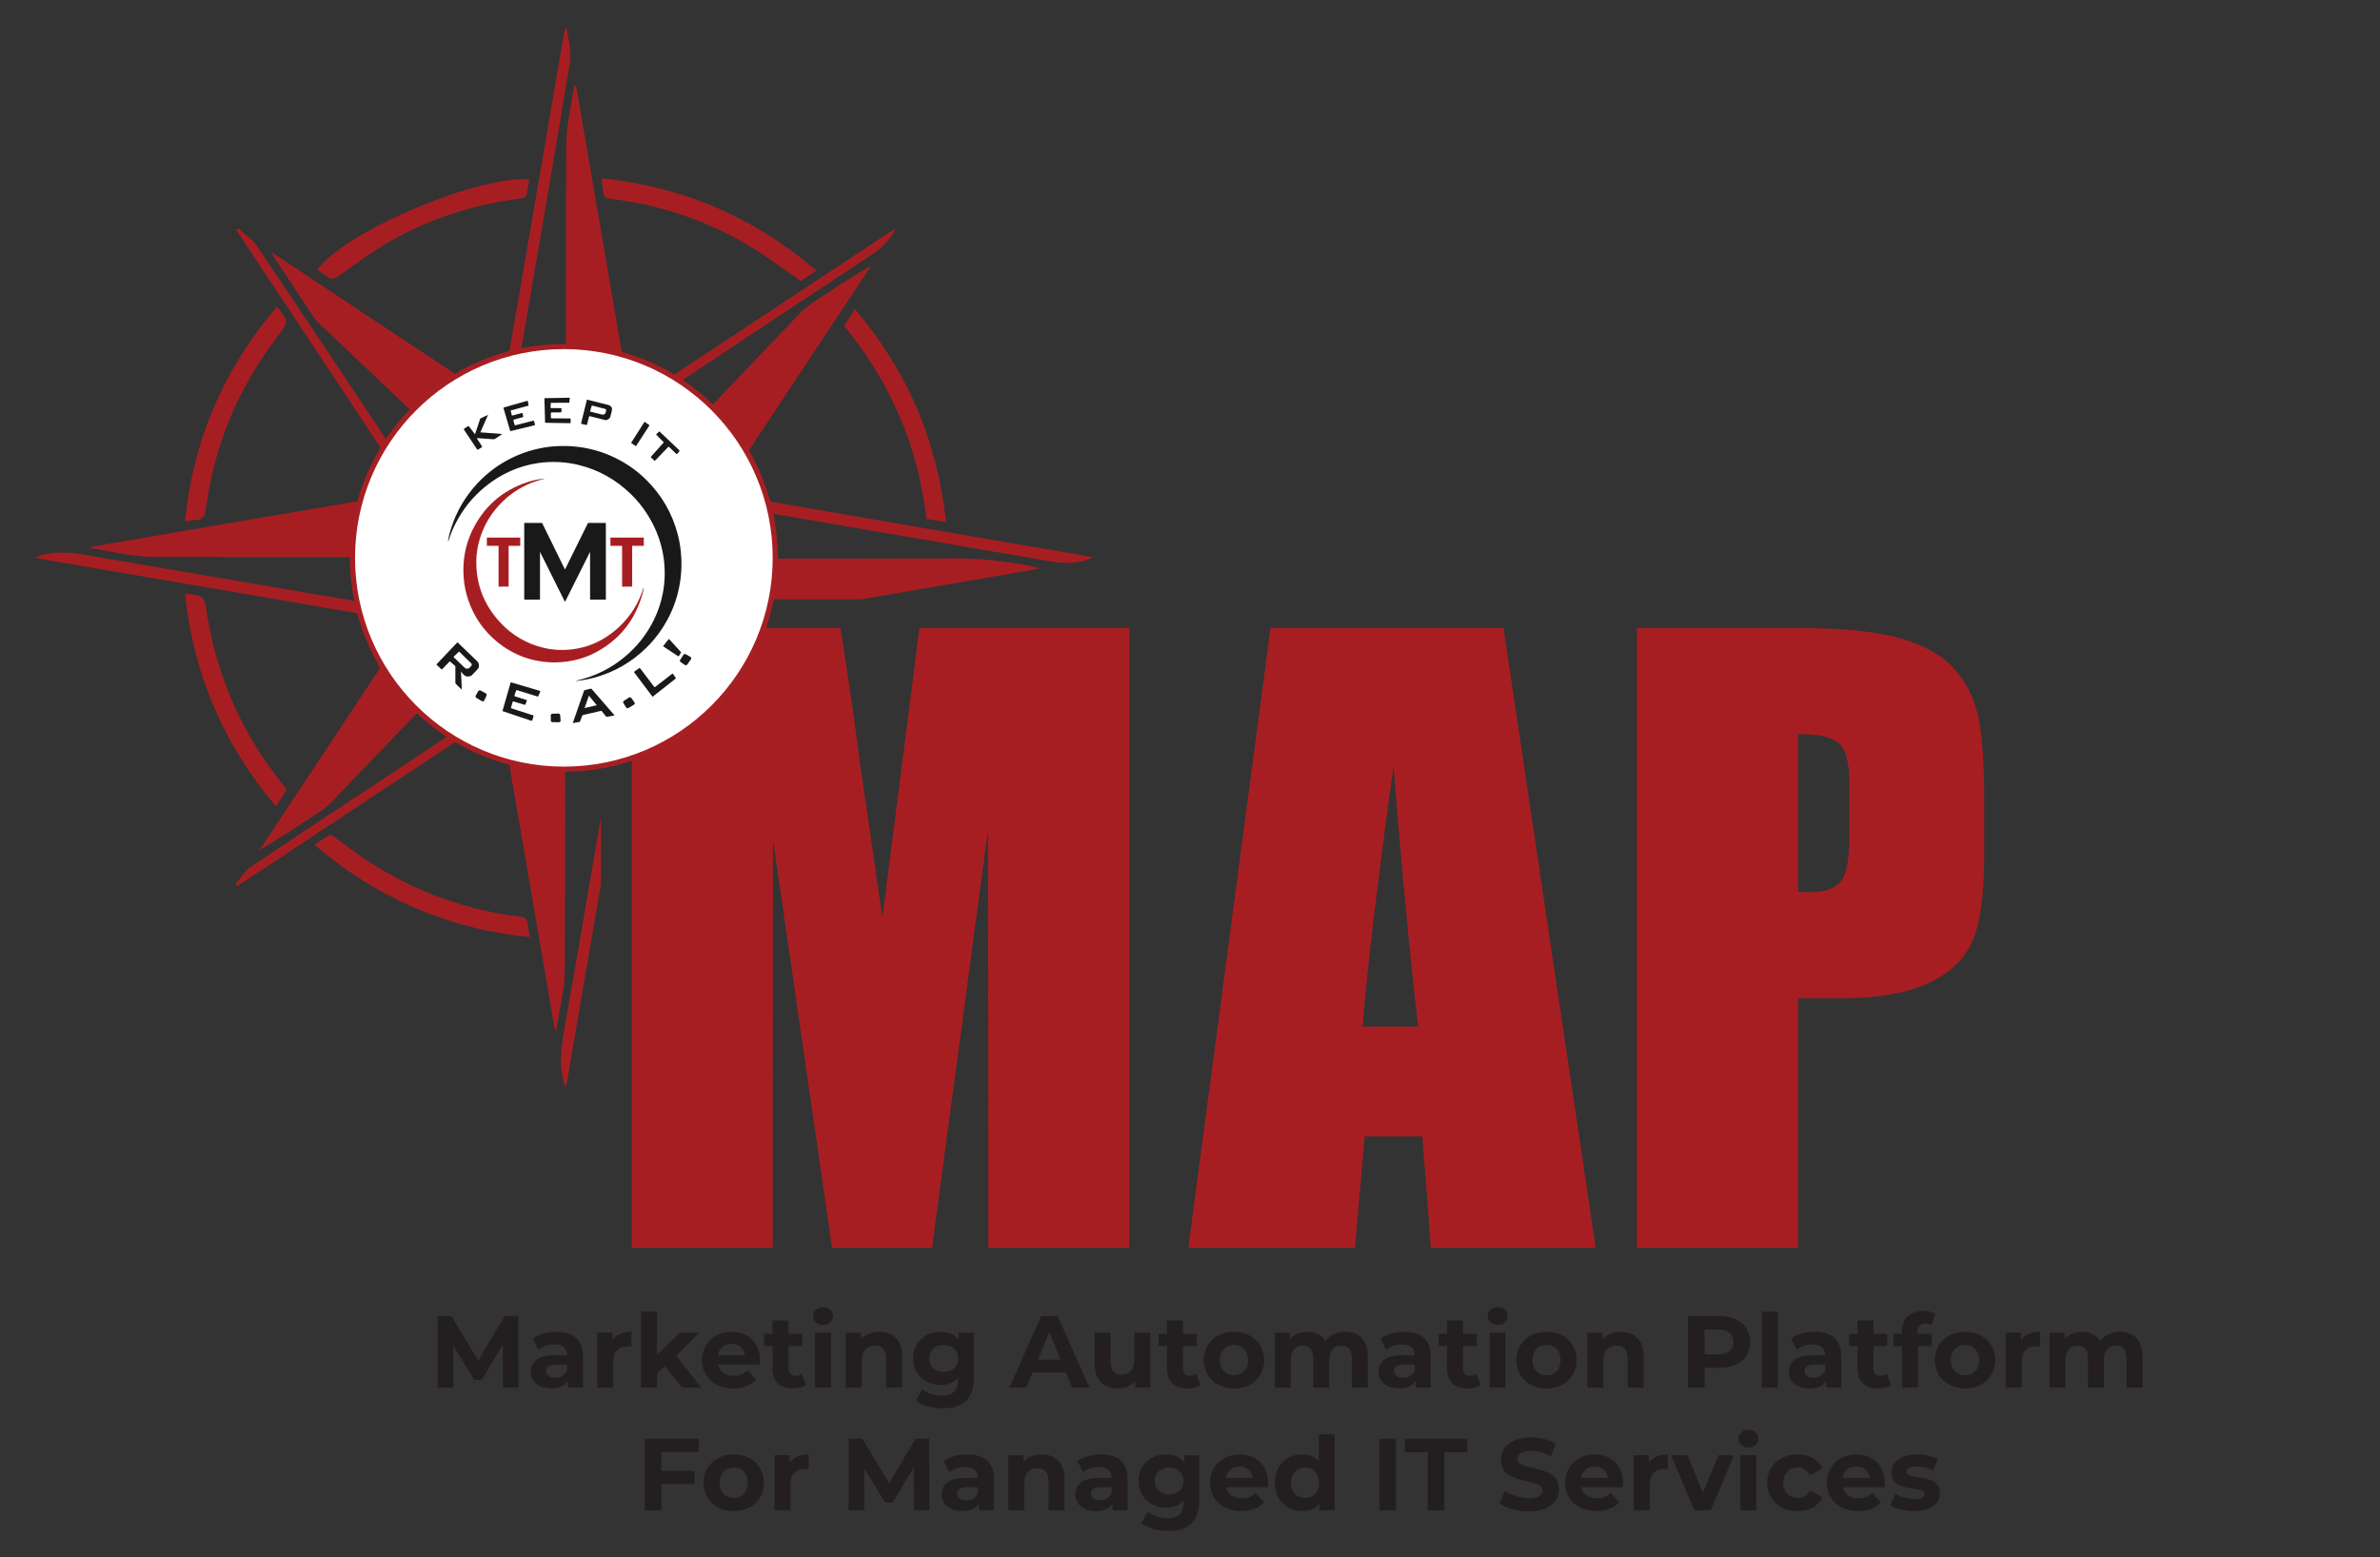 <svg xmlns="http://www.w3.org/2000/svg" id="Layer_1" data-name="Layer 1" viewBox="0 0 1815 1188"><rect x="0" y="0" width="1815" height="1188" fill="#333333" stroke="none"/><defs><style>      .cls-1 {        fill: #231f20;      }      .cls-2 {        fill: #ee2328;      }      .cls-3 {        fill: #191919;      }      .cls-4 {        fill: #a71e22;      }      .cls-5 {        fill: #be1e2d;      }      .cls-6 {        fill: #fff;        stroke: #a71f23;        stroke-miterlimit: 10;        stroke-width: 3.93px;      }    </style></defs><g><path class="cls-4" d="M490.2,309.96c1.7-1.08,3.4-2.13,5.06-3.24,56.42-37.48,112.78-75.05,169.33-112.33,7.65-5.04,14.1-10.71,18.41-20.02-2.26,1.37-3.83,2.24-5.32,3.23-61.68,40.79-123.36,81.59-185.02,122.4-5.51,3.65-5.49,3.68-2.46,9.96Z"></path><path class="cls-4" d="M431.59,343.64v6.27c16.97-11.36,33.01-22.06,48.95-32.91.88-.6,1.37-2.6,1.19-3.82-1.21-7.98-2.65-15.92-4.01-23.87-10.65-62.13-21.29-124.27-31.94-186.4-2.14-12.49-4.3-24.97-6.45-37.46-.48-.03-.96-.06-1.45-.08-2.1,14.68-5.89,29.34-6.01,44.03-.6,78.08-.28,156.16-.28,234.24Z"></path><path class="cls-4" d="M258.18,210.63c12.23-8.87,24.43-17.92,37.46-25.49,31.61-18.37,65.85-29.33,102.16-33.81,1.32-.16,3.29-1.31,3.58-2.38,1.07-3.97,1.57-8.1,2.29-12.21-40.46-2.86-142.09,40.73-161.69,69.19,2.53,1.65,5.19,3.12,7.55,4.98,3.1,2.45,5.28,2.17,8.66-.28Z"></path><path class="cls-5" d="M428.88,426.49c.28,1.38,2.5,2.37,3.88,3.53,1.08-1.29,3.03-2.6,3-3.87-.04-1.47-1.81-2.9-3.74-5.63-1.65,2.93-3.41,4.65-3.14,5.96Z"></path><path class="cls-4" d="M390.93,303.67c.42-2.14.88-4.25,1.25-6.38,14.28-83.3,28.74-166.56,42.51-249.94,1.38-8.35-1.52-17.4-2.43-26.12-1.4.49-1.54.8-1.59,1.12-7.65,44.54-15.3,89.09-22.95,133.64-7.87,45.87-15.75,91.74-23.61,137.61-1.17,6.81-.73,7.39,6.83,10.07Z"></path><path class="cls-4" d="M460.17,147.03c.35,2.9,1.65,4.13,4.77,4.5,40.84,4.86,78.72,18.23,113.4,40.33,10.88,6.94,21.18,14.78,32.1,22.47,3.66-2.35,7.7-4.93,12.24-7.85-47.56-40.73-101.74-64.07-163.78-70.44,0,1.68-.08,2.36.01,3.01.4,2.66.93,5.3,1.25,7.96Z"></path><path class="cls-4" d="M664.44,202.66c-11.98,6.75-23.36,14.08-34.57,21.65-6.66,4.5-13.95,8.52-19.42,14.23-51.19,53.43-102.04,107.18-152.99,160.85-6.21,6.54-12.38,13.12-18.84,19.97,25.53,0,50.24-.2,74.94.15,5.62.08,8.61-1.89,11.59-6.41,40.52-61.48,81.24-122.83,121.9-184.21,5.79-8.74,11.59-17.49,17.38-26.23Z"></path><path class="cls-4" d="M792.22,433.88c-2.3-1.37-4.56-1.77-6.82-2.19-19.85-3.72-39.74-5.92-60.06-5.78-70.64.47-141.28.18-211.93.18h-5.49c.66,1.32.94,2.07,1.37,2.72,6.31,9.47,12.63,18.94,18.98,28.39h128.21c34.84-5.98,69.69-11.95,104.53-17.93,10.4-1.79,20.8-3.59,31.2-5.38Z"></path><path class="cls-4" d="M552.63,385.43c.84.19,1.59.39,2.36.52,21.2,3.66,42.39,7.34,63.59,10.97,56.31,9.66,112.64,19.25,168.94,28.99,15.37,2.66,30.66,6.66,45.84-.73-1.41-.32-3-.75-4.61-1.02-22.36-3.83-44.72-7.62-67.08-11.47-65.58-11.29-131.15-22.62-196.73-33.9-8-1.38-8.01-1.3-12.32,6.64Z"></path><path class="cls-5" d="M438.08,511.47c.02,1.78,1.89,4.13,3.55,5.23,5.62,3.73,11.25,7.46,16.87,11.19v-70.7h6.84c-8.94-8.53-17.99-17.18-27.42-26.18,0,27.66-.07,54.06.16,80.45Z"></path><path class="cls-4" d="M643.74,248.71c17.45,21.01,31.55,43.79,42.2,68.68,10.71,25.03,17.45,51.12,20.56,78.43,4.83.83,9.41,1.62,14.93,2.57-6.48-61.89-29.47-115.5-69.48-162.63-2.97,4.69-5.55,8.75-8.21,12.95Z"></path><path class="cls-4" d="M218.66,602.41c-.59-.84-1.02-1.55-1.55-2.19-31.82-39.07-51.79-83.41-59.51-133.26-1.87-12.09-2.05-12.06-14.09-14.05-.49-.08-.99-.06-2.42-.14,6.34,61.53,29.39,115.2,69.42,162.36,3.06-4.78,5.58-8.71,8.15-12.72Z"></path><path class="cls-4" d="M372.48,540.82c-.9.56-1.61.97-2.29,1.42-18.46,12.33-36.88,24.71-55.37,36.98-41.2,27.33-82.52,54.46-123.54,82.06-4.75,3.2-7.88,8.81-11.76,13.3.45.4.9.8,1.35,1.2,4.08-2.61,8.2-5.15,12.24-7.83,58.89-39,117.73-78.06,176.71-116.91,4.3-2.83,5.44-5.43,2.65-10.22Z"></path><path class="cls-4" d="M310.46,465.6c-1.24-.35-2.18-.72-3.16-.88-19.89-3.41-39.77-6.8-59.66-10.19-56.68-9.67-113.37-19.28-170.04-29.06-17-2.93-33.91-7.08-51.38-.16,3.08.62,5.93,1.26,8.8,1.76,87.66,15.01,175.34,29.92,262.96,45.19,6.45,1.12,9.69-.92,12.48-6.64Z"></path><path class="cls-4" d="M396.76,699.33c-41.69-5.17-80.27-19.1-115.46-42.06-9.95-6.49-19.37-13.79-29.19-20.83-3.78,2.45-7.69,4.99-12.32,8,47.84,40.79,101.99,64.21,164.19,70.43-.61-3.78-1.31-6.73-1.5-9.72-.24-3.76-1.7-5.32-5.72-5.82Z"></path><path class="cls-4" d="M430.89,506.5c0-1.55-.2-3.09-.35-5.26-13.41,8.95-26.09,17.46-38.82,25.91-11.72,7.79-11.63,7.75-9.22,21.71,11.73,68.08,23.39,136.17,35.07,204.26,1.86,10.84,3.71,21.67,5.57,32.51.35-.05.7-.09,1.05-.14.32-1.81.69-3.61.97-5.42,1.93-12.62,5.42-25.23,5.51-37.87.51-78.57.25-157.14.23-235.71Z"></path><path class="cls-4" d="M458.29,623.28c-1.82,10.6-3.64,21.2-5.46,31.79-7.29,42.41-14.43,84.84-21.98,127.2-2.85,15.97-5.57,31.76.6,47.62.39-1.88.85-3.8,1.18-5.74,3.87-22.7,7.69-45.41,11.6-68.1,4.68-27.19,9.38-54.38,14.07-81.57v-51.2Z"></path><path class="cls-4" d="M305.01,363.88c2.95,4.47,5.58,6.08,10.44,2.95-.47-.76-.88-1.47-1.33-2.16-39.41-59.17-78.73-118.4-118.41-177.39-3.52-5.23-9.42-8.87-14.21-13.25-.41.42-.83.84-1.24,1.25.83,1.36,1.61,2.76,2.5,4.09,40.78,61.48,81.63,122.92,122.26,184.5Z"></path><path class="cls-4" d="M347.58,431.32c-4.4-.04-6.89,1.33-9.31,5-40.35,61.18-80.86,122.26-121.32,183.36-6.35,9.59-12.69,19.2-19.03,28.79,15.87-9.45,31.16-19.43,46.35-29.53,2.77-1.84,5.45-3.96,7.75-6.36,47.94-49.79,95.83-99.63,143.72-149.47,9.87-10.27,19.7-20.58,30.33-31.69-27.04,0-52.77.12-78.49-.11Z"></path><path class="cls-4" d="M238.67,241.18c1.2,1.8,2.59,3.53,4.16,5.02,59.86,56.87,119.75,113.7,179.65,170.53.86.81,1.89,1.44,2.34,1.77,0-25.61-.08-51.16.08-76.71.02-3.78-1.08-5.98-4.32-8.11-45.09-29.64-90.08-59.42-135.07-89.22-25.78-17.08-51.52-34.23-77.27-51.35-.24.2-.48.4-.72.6.75,1.24,1.47,2.5,2.26,3.71,9.61,14.6,19.22,29.2,28.89,43.76Z"></path><path class="cls-4" d="M349.75,424.91c1.42,0,2.85-.14,4.84-.25-1.17-1.96-1.95-3.4-2.86-4.76-9.34-13.99-18.8-27.89-27.96-41.99-2-3.08-4.08-3.73-7.44-3.13-16.38,2.93-32.79,5.7-49.19,8.51-52.2,8.93-104.4,17.84-156.6,26.78-13.56,2.32-27.1,4.7-40.66,7.05-.01.38-.03.76-.04,1.15,15.05,2.23,30.09,6.26,45.16,6.39,78.24.64,156.5.29,234.75.27Z"></path><path class="cls-4" d="M156.99,388.36c6.31-48.95,24.91-92.88,54.9-132.02,8.17-10.67,8.23-10.63.27-21.51-.09-.12-.26-.19-1.03-.74-40.38,47.28-63.81,101.46-70.07,163.73,3.12-.46,5.56-1.09,8.01-1.13,5.63-.08,7.24-2.98,7.93-8.32Z"></path></g><g><path class="cls-4" d="M861.15,479.13v472.78h-107.46l-.15-319.18-42.78,319.18h-76.22l-45.12-311.88-.15,311.88h-107.47v-472.78h159.08c4.72,28.43,9.58,61.93,14.59,100.51l17.46,120.26,28.25-220.77h159.95Z"></path><path class="cls-4" d="M1146.6,479.13l70.3,472.78h-125.64l-6.6-84.98h-43.97l-7.39,84.98h-127.1l62.71-472.78h177.7ZM1081.44,783.13c-6.22-53.55-12.47-119.74-18.73-198.57-12.52,90.53-20.39,156.73-23.59,198.57h42.32Z"></path><path class="cls-4" d="M1248.34,479.13h123.82c33.48,0,59.23,2.63,77.24,7.89,18,5.26,31.54,12.85,40.59,22.78,9.05,9.93,15.19,21.95,18.4,36.07,3.21,14.12,4.82,35.97,4.82,65.56v41.18c0,30.18-3.12,52.17-9.34,65.99-6.23,13.83-17.67,24.44-34.32,31.83-16.64,7.4-38.4,11.1-65.27,11.1h-33v190.4h-122.94v-472.78ZM1371.28,560.02v120.31c3.51.2,6.52.29,9.05.29,11.29,0,19.13-2.78,23.51-8.32,4.38-5.55,6.57-17.08,6.57-34.6v-38.84c0-16.16-2.53-26.67-7.59-31.54-5.07-4.86-15.58-7.3-31.54-7.3Z"></path></g><circle class="cls-6" cx="430.01" cy="425.56" r="161.21"></circle><g><path class="cls-1" d="M383.51,1058.53l-.08-32.76-16.07,26.98h-5.69l-15.99-26.28v32.05h-11.86v-54.59h10.45l20.43,33.93,20.12-33.93h10.37l.16,54.59h-11.85Z"></path><path class="cls-1" d="M444.55,1034.59v23.94h-11.39v-5.23c-2.26,3.82-6.63,5.85-12.79,5.85-9.83,0-15.68-5.46-15.68-12.71s5.23-12.56,18.02-12.56h9.67c0-5.23-3.12-8.27-9.67-8.27-4.45,0-9.05,1.48-12.09,3.9l-4.37-8.5c4.6-3.28,11.39-5.07,18.1-5.07,12.79,0,20.2,5.93,20.2,18.64ZM432.38,1045.27v-4.29h-8.35c-5.69,0-7.49,2.11-7.49,4.91,0,3.04,2.57,5.07,6.86,5.07,4.06,0,7.57-1.87,8.97-5.69Z"></path><path class="cls-1" d="M481.57,1015.94v11.23c-1.01-.08-1.79-.16-2.73-.16-6.71,0-11.15,3.66-11.15,11.7v19.81h-12.17v-41.96h11.62v5.54c2.96-4.06,7.96-6.16,14.43-6.16Z"></path><path class="cls-1" d="M506.84,1042.07l-5.85,5.77v10.69h-12.17v-57.87h12.17v32.76l17.78-16.85h14.51l-17.47,17.78,19.03,24.18h-14.74l-13.26-16.45Z"></path><path class="cls-1" d="M579.34,1040.98h-31.74c1.17,5.23,5.62,8.42,12.01,8.42,4.45,0,7.64-1.33,10.53-4.06l6.47,7.02c-3.9,4.45-9.75,6.79-17.31,6.79-14.51,0-23.94-9.13-23.94-21.61s9.59-21.6,22.38-21.6,21.84,8.27,21.84,21.76c0,.94-.16,2.26-.23,3.28ZM547.45,1033.88h20.67c-.86-5.3-4.84-8.74-10.3-8.74s-9.51,3.36-10.37,8.74Z"></path><path class="cls-1" d="M614.73,1056.5c-2.5,1.79-6.16,2.65-9.9,2.65-9.9,0-15.68-5.07-15.68-15.05v-17.24h-6.47v-9.36h6.47v-10.21h12.17v10.21h10.45v9.36h-10.45v17.08c0,3.59,1.95,5.54,5.23,5.54,1.79,0,3.59-.55,4.91-1.56l3.28,8.58Z"></path><path class="cls-1" d="M620.1,1003.93c0-3.82,3.04-6.78,7.57-6.78s7.57,2.8,7.57,6.55c0,4.05-3.04,7.02-7.57,7.02s-7.57-2.96-7.57-6.78ZM621.59,1016.57h12.17v41.96h-12.17v-41.96Z"></path><path class="cls-1" d="M687.95,1034.51v24.02h-12.17v-22.15c0-6.78-3.12-9.9-8.5-9.9-5.85,0-10.06,3.59-10.06,11.31v20.75h-12.17v-41.96h11.62v4.91c3.28-3.59,8.19-5.54,13.89-5.54,9.9,0,17.39,5.77,17.39,18.56Z"></path><path class="cls-1" d="M742.68,1016.57v34.94c0,15.6-8.42,22.77-23.55,22.77-7.96,0-15.68-1.95-20.59-5.77l4.84-8.73c3.59,2.88,9.44,4.76,14.82,4.76,8.58,0,12.32-3.9,12.32-11.47v-1.79c-3.19,3.51-7.8,5.23-13.26,5.23-11.62,0-20.98-8.03-20.98-20.28s9.36-20.28,20.98-20.28c5.85,0,10.68,1.95,13.88,6.01v-5.38h11.54ZM730.67,1036.22c0-6.16-4.6-10.3-10.99-10.3s-11.08,4.13-11.08,10.3,4.68,10.3,11.08,10.3,10.99-4.14,10.99-10.3Z"></path><path class="cls-1" d="M812.84,1046.83h-25.35l-4.84,11.7h-12.95l24.34-54.59h12.48l24.41,54.59h-13.26l-4.84-11.7ZM808.87,1037.24l-8.66-20.9-8.66,20.9h17.31Z"></path><path class="cls-1" d="M877.24,1016.57v41.96h-11.55v-4.99c-3.19,3.67-7.87,5.62-13.02,5.62-10.53,0-17.94-5.93-17.94-18.88v-23.71h12.17v21.92c0,7.02,3.12,10.14,8.5,10.14s9.67-3.59,9.67-11.31v-20.74h12.17Z"></path><path class="cls-1" d="M915.59,1056.5c-2.5,1.79-6.16,2.65-9.9,2.65-9.9,0-15.68-5.07-15.68-15.05v-17.24h-6.47v-9.36h6.47v-10.21h12.17v10.21h10.45v9.36h-10.45v17.08c0,3.59,1.95,5.54,5.23,5.54,1.79,0,3.59-.55,4.91-1.56l3.28,8.58Z"></path><path class="cls-1" d="M918,1037.55c0-12.64,9.75-21.6,23.09-21.6s23.01,8.97,23.01,21.6-9.67,21.61-23.01,21.61-23.09-8.97-23.09-21.61ZM951.77,1037.55c0-7.25-4.6-11.62-10.68-11.62s-10.76,4.37-10.76,11.62,4.68,11.62,10.76,11.62,10.68-4.37,10.68-11.62Z"></path><path class="cls-1" d="M1043.08,1034.51v24.02h-12.17v-22.15c0-6.78-3.04-9.9-7.96-9.9-5.46,0-9.28,3.51-9.28,10.99v21.06h-12.17v-22.15c0-6.78-2.89-9.9-7.96-9.9-5.38,0-9.2,3.51-9.2,10.99v21.06h-12.17v-41.96h11.62v4.84c3.12-3.59,7.8-5.46,13.18-5.46,5.85,0,10.84,2.26,13.8,6.86,3.36-4.29,8.82-6.86,15.13-6.86,9.98,0,17.16,5.77,17.16,18.56Z"></path><path class="cls-1" d="M1091.09,1034.59v23.94h-11.39v-5.23c-2.26,3.82-6.63,5.85-12.79,5.85-9.83,0-15.68-5.46-15.68-12.71s5.23-12.56,18.02-12.56h9.67c0-5.23-3.12-8.27-9.67-8.27-4.45,0-9.05,1.48-12.09,3.9l-4.37-8.5c4.6-3.28,11.39-5.07,18.1-5.07,12.79,0,20.2,5.93,20.2,18.64ZM1078.92,1045.27v-4.29h-8.35c-5.69,0-7.49,2.11-7.49,4.91,0,3.04,2.57,5.07,6.86,5.07,4.06,0,7.57-1.87,8.97-5.69Z"></path><path class="cls-1" d="M1129.13,1056.5c-2.5,1.79-6.16,2.65-9.9,2.65-9.9,0-15.68-5.07-15.68-15.05v-17.24h-6.47v-9.36h6.47v-10.21h12.17v10.21h10.45v9.36h-10.45v17.08c0,3.59,1.95,5.54,5.23,5.54,1.79,0,3.59-.55,4.91-1.56l3.28,8.58Z"></path><path class="cls-1" d="M1134.5,1003.93c0-3.82,3.04-6.78,7.57-6.78s7.57,2.8,7.57,6.55c0,4.05-3.04,7.02-7.57,7.02s-7.57-2.96-7.57-6.78ZM1135.98,1016.57h12.17v41.96h-12.17v-41.96Z"></path><path class="cls-1" d="M1156.33,1037.55c0-12.64,9.75-21.6,23.09-21.6s23.01,8.97,23.01,21.6-9.67,21.61-23.01,21.61-23.09-8.97-23.09-21.61ZM1190.1,1037.55c0-7.25-4.6-11.62-10.68-11.62s-10.76,4.37-10.76,11.62,4.68,11.62,10.76,11.62,10.68-4.37,10.68-11.62Z"></path><path class="cls-1" d="M1253.41,1034.51v24.02h-12.17v-22.15c0-6.78-3.12-9.9-8.5-9.9-5.85,0-10.06,3.59-10.06,11.31v20.75h-12.17v-41.96h11.62v4.91c3.28-3.59,8.19-5.54,13.89-5.54,9.9,0,17.39,5.77,17.39,18.56Z"></path><path class="cls-1" d="M1334.65,1023.74c0,12.17-9.12,19.73-23.71,19.73h-11v15.05h-12.64v-54.59h23.63c14.58,0,23.71,7.57,23.71,19.81ZM1321.86,1023.74c0-6.01-3.9-9.51-11.62-9.51h-10.3v18.95h10.3c7.72,0,11.62-3.51,11.62-9.44Z"></path><path class="cls-1" d="M1343.51,1000.66h12.17v57.87h-12.17v-57.87Z"></path><path class="cls-1" d="M1404.11,1034.59v23.94h-11.39v-5.23c-2.26,3.82-6.63,5.85-12.79,5.85-9.83,0-15.68-5.46-15.68-12.71s5.23-12.56,18.02-12.56h9.67c0-5.23-3.12-8.27-9.67-8.27-4.45,0-9.05,1.48-12.09,3.9l-4.37-8.5c4.6-3.28,11.39-5.07,18.1-5.07,12.79,0,20.2,5.93,20.2,18.64ZM1391.94,1045.27v-4.29h-8.35c-5.69,0-7.49,2.11-7.49,4.91,0,3.04,2.57,5.07,6.86,5.07,4.06,0,7.57-1.87,8.97-5.69Z"></path><path class="cls-1" d="M1442.15,1056.5c-2.5,1.79-6.16,2.65-9.9,2.65-9.9,0-15.68-5.07-15.68-15.05v-17.24h-6.47v-9.36h6.47v-10.21h12.17v10.21h10.45v9.36h-10.45v17.08c0,3.59,1.95,5.54,5.23,5.54,1.79,0,3.59-.55,4.91-1.56l3.28,8.58Z"></path><path class="cls-1" d="M1462.33,1017.5h10.76v9.36h-10.45v31.66h-12.17v-31.66h-6.47v-9.36h6.47v-1.87c0-9.44,5.77-15.6,16.22-15.6,3.43,0,7.02.7,9.28,2.27l-3.2,8.81c-1.32-.94-3.04-1.48-4.91-1.48-3.59,0-5.54,1.95-5.54,6.08v1.79Z"></path><path class="cls-1" d="M1475.5,1037.55c0-12.64,9.75-21.6,23.09-21.6s23.01,8.97,23.01,21.6-9.67,21.61-23.01,21.61-23.09-8.97-23.09-21.61ZM1509.27,1037.55c0-7.25-4.6-11.62-10.68-11.62s-10.76,4.37-10.76,11.62,4.68,11.62,10.76,11.62,10.68-4.37,10.68-11.62Z"></path><path class="cls-1" d="M1555.74,1015.94v11.23c-1.01-.08-1.79-.16-2.73-.16-6.71,0-11.15,3.66-11.15,11.7v19.81h-12.17v-41.96h11.62v5.54c2.96-4.06,7.96-6.16,14.43-6.16Z"></path><path class="cls-1" d="M1633.88,1034.51v24.02h-12.17v-22.15c0-6.78-3.04-9.9-7.96-9.9-5.46,0-9.28,3.51-9.28,10.99v21.06h-12.17v-22.15c0-6.78-2.89-9.9-7.96-9.9-5.38,0-9.2,3.51-9.2,10.99v21.06h-12.17v-41.96h11.62v4.84c3.12-3.59,7.8-5.46,13.18-5.46,5.85,0,10.84,2.26,13.8,6.86,3.36-4.29,8.82-6.86,15.13-6.86,9.98,0,17.16,5.77,17.16,18.56Z"></path><path class="cls-1" d="M504.38,1107.63v14.43h25.27v10.14h-25.27v19.89h-12.64v-54.59h41.26v10.14h-28.63Z"></path><path class="cls-1" d="M536.49,1131.1c0-12.64,9.75-21.6,23.09-21.6s23.01,8.97,23.01,21.6-9.67,21.61-23.01,21.61-23.09-8.97-23.09-21.61ZM570.26,1131.1c0-7.25-4.6-11.62-10.68-11.62s-10.76,4.37-10.76,11.62,4.68,11.62,10.76,11.62,10.68-4.37,10.68-11.62Z"></path><path class="cls-1" d="M616.73,1109.5v11.23c-1.01-.08-1.79-.16-2.73-.16-6.71,0-11.15,3.66-11.15,11.7v19.81h-12.17v-41.96h11.62v5.54c2.96-4.06,7.96-6.16,14.43-6.16Z"></path><path class="cls-1" d="M696.88,1152.08l-.08-32.76-16.07,26.98h-5.69l-15.99-26.28v32.05h-11.86v-54.59h10.45l20.43,33.93,20.12-33.93h10.37l.16,54.59h-11.85Z"></path><path class="cls-1" d="M757.92,1128.14v23.94h-11.39v-5.23c-2.26,3.82-6.63,5.85-12.79,5.85-9.83,0-15.68-5.46-15.68-12.71s5.23-12.56,18.02-12.56h9.67c0-5.23-3.12-8.27-9.67-8.27-4.45,0-9.05,1.48-12.09,3.9l-4.37-8.5c4.6-3.28,11.39-5.07,18.1-5.07,12.79,0,20.2,5.93,20.2,18.64ZM745.76,1138.82v-4.29h-8.35c-5.69,0-7.49,2.11-7.49,4.91,0,3.04,2.57,5.07,6.86,5.07,4.06,0,7.57-1.87,8.97-5.69Z"></path><path class="cls-1" d="M811.8,1128.06v24.02h-12.17v-22.15c0-6.78-3.12-9.9-8.5-9.9-5.85,0-10.06,3.59-10.06,11.31v20.75h-12.17v-41.96h11.62v4.91c3.28-3.59,8.19-5.54,13.89-5.54,9.9,0,17.39,5.77,17.39,18.56Z"></path><path class="cls-1" d="M859.89,1128.14v23.94h-11.39v-5.23c-2.26,3.82-6.63,5.85-12.79,5.85-9.83,0-15.68-5.46-15.68-12.71s5.23-12.56,18.02-12.56h9.67c0-5.23-3.12-8.27-9.67-8.27-4.45,0-9.05,1.48-12.09,3.9l-4.37-8.5c4.6-3.28,11.39-5.07,18.1-5.07,12.79,0,20.2,5.93,20.2,18.64ZM847.73,1138.82v-4.29h-8.35c-5.69,0-7.49,2.11-7.49,4.91,0,3.04,2.57,5.07,6.86,5.07,4.06,0,7.57-1.87,8.97-5.69Z"></path><path class="cls-1" d="M914.62,1110.13v34.94c0,15.6-8.42,22.77-23.55,22.77-7.96,0-15.68-1.95-20.59-5.77l4.84-8.73c3.59,2.88,9.44,4.76,14.82,4.76,8.58,0,12.32-3.9,12.32-11.47v-1.79c-3.19,3.51-7.8,5.23-13.26,5.23-11.62,0-20.98-8.03-20.98-20.28s9.36-20.28,20.98-20.28c5.85,0,10.68,1.95,13.88,6.01v-5.38h11.54ZM902.61,1129.78c0-6.16-4.6-10.3-10.99-10.3s-11.08,4.13-11.08,10.3,4.68,10.3,11.08,10.3,10.99-4.14,10.99-10.3Z"></path><path class="cls-1" d="M966.78,1134.54h-31.74c1.17,5.23,5.62,8.42,12.01,8.42,4.44,0,7.64-1.33,10.53-4.06l6.47,7.02c-3.9,4.45-9.75,6.79-17.31,6.79-14.51,0-23.94-9.13-23.94-21.61s9.59-21.6,22.38-21.6,21.84,8.27,21.84,21.76c0,.94-.16,2.26-.23,3.28ZM934.88,1127.44h20.67c-.86-5.3-4.84-8.74-10.3-8.74s-9.51,3.36-10.37,8.74Z"></path><path class="cls-1" d="M1017.85,1094.21v57.87h-11.62v-4.84c-3.04,3.66-7.49,5.46-13.1,5.46-11.86,0-20.98-8.42-20.98-21.61s9.12-21.6,20.98-21.6c5.14,0,9.51,1.64,12.55,5.07v-20.36h12.17ZM1005.91,1131.1c0-7.25-4.68-11.62-10.68-11.62s-10.76,4.37-10.76,11.62,4.68,11.62,10.76,11.62,10.68-4.37,10.68-11.62Z"></path><path class="cls-1" d="M1051.97,1097.49h12.64v54.59h-12.64v-54.59Z"></path><path class="cls-1" d="M1088.86,1107.79h-17.47v-10.3h47.58v10.3h-17.47v44.3h-12.64v-44.3Z"></path><path class="cls-1" d="M1143.5,1146.7l4.29-9.51c4.61,3.36,11.47,5.69,18.02,5.69,7.49,0,10.53-2.5,10.53-5.85,0-10.22-31.74-3.2-31.74-23.48,0-9.28,7.49-17,23-17,6.87,0,13.89,1.64,18.95,4.84l-3.9,9.59c-5.07-2.88-10.29-4.29-15.13-4.29-7.49,0-10.37,2.81-10.37,6.24,0,10.06,31.74,3.12,31.74,23.16,0,9.13-7.57,16.93-23.17,16.93-8.66,0-17.39-2.57-22.23-6.32Z"></path><path class="cls-1" d="M1237.54,1134.54h-31.74c1.17,5.23,5.62,8.42,12.01,8.42,4.44,0,7.64-1.33,10.53-4.06l6.47,7.02c-3.9,4.45-9.75,6.79-17.31,6.79-14.51,0-23.94-9.13-23.94-21.61s9.59-21.6,22.38-21.6,21.84,8.27,21.84,21.76c0,.94-.16,2.26-.23,3.28ZM1205.64,1127.44h20.67c-.86-5.3-4.84-8.74-10.3-8.74s-9.51,3.36-10.37,8.74Z"></path><path class="cls-1" d="M1271.91,1109.5v11.23c-1.01-.08-1.79-.16-2.73-.16-6.71,0-11.15,3.66-11.15,11.7v19.81h-12.17v-41.96h11.62v5.54c2.96-4.06,7.96-6.16,14.43-6.16Z"></path><path class="cls-1" d="M1322.29,1110.13l-17.7,41.96h-12.56l-17.63-41.96h12.56l11.62,28.54,12.01-28.54h11.7Z"></path><path class="cls-1" d="M1325.78,1097.49c0-3.82,3.04-6.78,7.57-6.78s7.57,2.8,7.57,6.55c0,4.05-3.04,7.02-7.57,7.02s-7.57-2.96-7.57-6.78ZM1327.26,1110.13h12.17v41.96h-12.17v-41.96Z"></path><path class="cls-1" d="M1347.61,1131.1c0-12.64,9.75-21.6,23.4-21.6,8.81,0,15.75,3.82,18.79,10.69l-9.44,5.07c-2.26-3.98-5.62-5.77-9.44-5.77-6.16,0-11,4.29-11,11.62s4.84,11.62,11,11.62c3.82,0,7.17-1.72,9.44-5.77l9.44,5.15c-3.04,6.71-9.98,10.61-18.79,10.61-13.65,0-23.4-8.97-23.4-21.61Z"></path><path class="cls-1" d="M1437.12,1134.54h-31.74c1.17,5.23,5.62,8.42,12.01,8.42,4.45,0,7.64-1.33,10.53-4.06l6.47,7.02c-3.9,4.45-9.75,6.79-17.31,6.79-14.51,0-23.94-9.13-23.94-21.61s9.59-21.6,22.38-21.6,21.84,8.27,21.84,21.76c0,.94-.16,2.26-.23,3.28ZM1405.23,1127.44h20.67c-.86-5.3-4.84-8.74-10.3-8.74s-9.51,3.36-10.37,8.74Z"></path><path class="cls-1" d="M1441.39,1148.19l4.06-8.74c3.74,2.42,9.44,4.05,14.58,4.05,5.62,0,7.72-1.48,7.72-3.82,0-6.86-25.35.16-25.35-16.61,0-7.96,7.17-13.57,19.42-13.57,5.77,0,12.17,1.33,16.15,3.67l-4.06,8.66c-4.13-2.34-8.26-3.12-12.09-3.12-5.46,0-7.8,1.72-7.8,3.9,0,7.17,25.35.23,25.35,16.77,0,7.8-7.25,13.34-19.81,13.34-7.1,0-14.27-1.95-18.17-4.52Z"></path></g><g><path class="cls-2" d="M493.84,447.95s.02,0,.02,0c0,.02,0,.03,0,.05,0,.02-.02.03-.02.04,0-.03,0-.06,0-.1Z"></path><g><path class="cls-3" d="M341.71,413.46c0-1.91.45-3.74.92-5.57,3.38-13.17,9.42-24.98,18.13-35.41,7.65-9.16,16.77-16.51,27.34-22.06,7.61-4,15.63-6.81,24.06-8.5,4.18-.84,8.4-1.37,12.67-1.58,4.42-.21,8.83-.15,13.24.25,9.31.85,18.26,3.09,26.86,6.75,10.38,4.42,19.62,10.57,27.67,18.47,11.9,11.69,19.99,25.59,24.22,41.73,1.1,4.2,1.86,8.45,2.33,12.77.43,3.9.63,7.81.53,11.73-.47,17.86-5.68,34.2-15.77,48.96-3.28,4.8-6.99,9.23-11.15,13.28-11.25,10.96-24.44,18.55-39.61,22.66-4.02,1.09-8.1,1.87-12.23,2.39-.61.08-1.23.01-1.98.01,1.42-.35,2.72-.65,4.01-.99,12.41-3.25,23.53-9.01,33.39-17.2,9.45-7.85,16.93-17.27,22.34-28.31,3.17-6.47,5.45-13.24,6.8-20.33.8-4.19,1.28-8.41,1.4-12.68.48-17.32-4.13-33.21-13.42-47.78-3.55-5.57-7.72-10.66-12.46-15.25-11.33-10.97-24.6-18.46-39.96-22.17-4.73-1.14-9.52-1.84-14.38-2.11-5.43-.3-10.83-.1-16.21.7-15.02,2.23-28.36,8.27-40.14,17.79-9.94,8.04-17.71,17.84-23.39,29.28-2.03,4.09-3.69,8.32-5.04,12.68-.05.16-.1.32-.16.48Z"></path><path class="cls-4" d="M490.85,448.25c0,1.46-.38,2.84-.75,4.21-5.41,20.1-17.2,35.19-35.54,45.07-7.04,3.79-14.59,6.09-22.52,7.16-3.07.41-6.15.64-9.23.62-16.31-.13-30.86-5.27-43.52-15.56-10.53-8.57-17.91-19.36-22.26-32.22-1.93-5.69-3.07-11.55-3.47-17.54-.84-12.32,1.21-24.14,6.57-35.26,8.7-18.05,22.57-30.36,41.59-36.78,4.12-1.39,8.36-2.32,12.69-2.77.41-.04.83-.04,1.24-.03-2.37.58-4.73,1.19-7.05,1.98-9.54,3.23-17.94,8.35-25.18,15.35-8.27,7.99-14.14,17.46-17.5,28.48-1.6,5.27-2.53,10.66-2.66,16.17-.44,18.34,5.73,34.2,18.13,47.62,8.97,9.71,19.95,16.17,32.82,19.32,4.32,1.06,8.72,1.64,13.17,1.71,17.34.26,32.21-5.86,44.81-17.6,8.76-8.17,14.86-18.05,18.43-29.49.04-.13.03-.31.22-.41Z"></path></g><g><path class="cls-3" d="M411.81,457.45h-12.03v-58.55h13.61l17.47,35.55,17.56-35.55h13.61v58.55h-12.03v-36.52l-19.14,38.27-19.05-38.27v36.52Z"></path><path class="cls-4" d="M387.88,447.49h-7.68v-31.12h-8.92v-6.28h25.46v6.28h-8.86v31.12Z"></path><path class="cls-4" d="M482.1,447.49h-7.68v-31.12h-8.92v-6.28h25.46v6.28h-8.86v31.12Z"></path></g><path class="cls-3" d="M436.91,551.55c-.09-.16.01-.3.06-.43,2.8-8.05,5.6-16.11,8.4-24.16.09-.26.22-.4.51-.47,1.5-.36,2.99-.73,4.48-1.13.39-.11.62-.04.88.27,1.81,2.11,3.64,4.2,5.46,6.3,3.85,4.43,7.7,8.85,11.54,13.28.14.16.27.32.47.56-.99.18-1.91.35-2.83.51-1.02.18-2.05.35-3.07.55-.29.06-.45-.02-.62-.24-1.07-1.34-2.17-2.66-3.23-4.01-.23-.29-.45-.34-.79-.26-4.48,1.04-8.97,2.08-13.46,3.1-.37.09-.58.26-.71.63-.52,1.41-1.1,2.79-1.62,4.2-.13.34-.3.46-.65.51-1.39.2-2.78.45-4.16.69-.07.01-.12.07-.19.1h-.46ZM449.1,530.66c-1.11,3.18-2.19,6.29-3.31,9.5,3.14-.75,6.17-1.47,9.28-2.21-2-2.44-3.94-4.82-5.96-7.29ZM527.16,501.85c-.16-.24-.28-.51-.54-.66-1.23-.72-2.45-1.45-3.7-2.14-.62-.34-1.34-.14-1.73.45-.83,1.25-1.64,2.52-2.44,3.79-.41.65-.26,1.4.37,1.84,1.03.71,2.07,1.41,3.12,2.09.71.46,1.43.32,1.92-.37,1.01-1.43,2-2.87,3.01-4.3v-.7ZM351.55,512.23c.22,4.77.44,9.42.65,13.79-.86-.78-1.88-1.66-2.85-2.58-.6-.57-1.14-1.21-1.73-1.79-.26-.25-.35-.51-.35-.87.01-4.03,0-8.07.01-12.1,0-.37-.09-.64-.39-.89-1.19-.99-2.35-2-3.5-3.03-.29-.26-.43-.23-.69.03-1.79,1.86-3.61,3.7-5.4,5.57-.33.34-.5.35-.85.02-1.11-1.08-2.25-2.11-3.39-3.15-.26-.23-.28-.36-.03-.63,5.15-5.4,10.29-10.82,15.43-16.23.26-.28.43-.43.8-.06,2.98,2.91,5.99,5.79,9,8.68,1.93,1.86,3.86,3.73,5.8,5.58,1.16,1.11,1.56,3.52.81,4.93-.47.88-1.17,1.57-1.85,2.28-1.13,1.18-2.27,2.37-3.42,3.53-.57.58-1.37.54-2.1.67-2.3.43-3.72-.94-5.03-2.52-.3-.37-.57-.76-.91-1.23ZM356.26,510.07c1.33.12,2.22-1.03,3.14-2.1.54-.63.51-1.15.05-1.85-.31-.48-.78-.79-1.18-1.18-2.63-2.56-5.26-5.11-7.89-7.66-.18-.17-.29-.31-.54-.06-1.23,1.22-2.48,2.43-3.74,3.62-.28.26-.23.39.02.63,2.72,2.6,5.43,5.21,8.15,7.81.46.44.99.81,2,.79ZM389.35,520.91c-2.02,7.03-4.04,14.06-6.06,21.09-.1.36-.02.5.33.61,1.72.56,3.43,1.14,5.14,1.71,5.5,1.84,10.99,3.67,16.48,5.53.42.14.55.06.67-.35.29-1.06.62-2.11.97-3.14.13-.4.07-.55-.34-.68-5.52-1.77-11.02-3.57-16.54-5.35-.36-.12-.41-.26-.3-.61.44-1.42.85-2.84,1.25-4.27.11-.4.23-.5.67-.37,2.8.86,5.61,1.68,8.4,2.54.42.13.57.02.7-.36.32-.91.66-1.81,1.04-2.69.16-.38.07-.5-.31-.62-2.92-.91-5.83-1.86-8.76-2.76-.42-.13-.54-.24-.37-.69.46-1.21.88-2.42,1.27-3.65.14-.43.29-.5.73-.36,5.14,1.61,10.3,3.18,15.44,4.78.42.13.63.11.81-.35.42-1.1.87-2.18,1.36-3.25.19-.42.13-.56-.31-.69-6.48-1.91-12.96-3.84-19.44-5.76-.83-.25-1.66-.49-2.49-.73-.36-.07-.3.25-.35.41ZM498.12,531.17c1.76-1.39,3.51-2.77,5.27-4.16,3.91-3.08,7.82-6.16,11.73-9.23.31-.24.35-.39.12-.72-.62-.9-1.2-1.84-1.8-2.76q-.42-.65-1.05-.16c-4.22,3.27-8.45,6.53-12.66,9.82-.41.32-.59.31-.91-.11-3.51-4.65-7.05-9.27-10.56-13.92-.29-.39-.48-.5-.92-.17-1.14.86-2.31,1.67-3.5,2.46-.39.26-.43.42-.13.81,2.48,3.25,4.93,6.52,7.39,9.79,2.09,2.77,4.17,5.55,6.26,8.32.1.13.16.31.35.35.14-.11.29-.21.42-.32ZM519.22,497.33c-2.93-3.2-5.86-6.4-8.77-9.62-.28-.31-.4-.28-.64.02-1.28,1.62-2.56,3.23-3.87,4.84-.25.31-.26.46.1.69,1.35.86,2.68,1.75,4.01,2.63,2.28,1.51,4.58,3,6.84,4.54.5.34.71.25.98-.23.43-.75.93-1.47,1.39-2.2.07-.11.13-.23.21-.36-.09-.11-.17-.22-.26-.31ZM424.09,550.96c.69,0,1.39,0,2.08,0,.89,0,1.38-.49,1.33-1.37-.08-1.35-.19-2.69-.31-4.03-.07-.76-.58-1.25-1.34-1.24-1.52.01-3.04.05-4.56.13-.73.03-1.25.54-1.27,1.26-.02,1.31-.01,2.62.05,3.93.04.82.54,1.24,1.36,1.25.89.01,1.77,0,2.66,0,0,.03,0,.05,0,.08ZM475.49,536.5c.64,1.03,1.28,2.06,1.93,3.08.45.71,1.17.89,1.9.46,1.38-.81,2.75-1.63,4.11-2.46.72-.44.86-1.14.37-1.83-.75-1.07-1.51-2.14-2.29-3.2-.52-.71-1.25-.85-1.98-.38-1.22.78-2.43,1.57-3.63,2.36-.4.27-.68.63-.66,1.18-.04.27.08.54.24.79ZM370.44,528.87c-1.3-.71-2.61-1.41-3.92-2.09-.75-.39-1.46-.17-1.88.57-.6,1.05-1.19,2.11-1.77,3.18-.43.78-.23,1.47.53,1.92,1.33.79,2.65,1.57,3.99,2.34.87.5,1.51.31,1.95-.57.55-1.12,1.09-2.25,1.63-3.38.11-.23.19-.46.2-.76-.02-.5-.24-.94-.72-1.2Z"></path><path class="cls-3" d="M403.09,309.24c.1.29-.22.25-.42.3-3.93,1.07-7.85,2.14-11.78,3.21-.47.13-1.16.09-1.35.47-.17.33.15.91.26,1.38.16.69.35,1.38.47,2.08.06.36.18.36.49.28,2.43-.65,4.87-1.26,7.3-1.92.34-.09.42-.06.48.29.12.78.27,1.56.47,2.32.1.4-.02.48-.36.57-2.24.61-4.47,1.25-6.71,1.86-.46.12-.56.27-.41.74.33,1.02.61,2.06.87,3.1.12.45.26.59.78.46,4.48-1.17,8.96-2.29,13.44-3.44.44-.11.56-.02.65.39.18.8.38,1.61.66,2.39.18.5,0,.61-.43.72-4.61,1.12-9.21,2.25-13.82,3.38-1.32.32-2.65.63-3.97.98-.41.11-.58.09-.72-.38-1.64-5.68-3.3-11.35-4.99-17.01-.13-.43,0-.52.36-.62,5.87-1.65,11.75-3.31,17.62-4.99.43-.12.55-.06.61.39.13.99.32,1.97.5,3.06ZM434.18,303.38c-3.28.07-6.55.13-9.83.2-2.89.05-5.78.1-8.68.15-.32,0-.52,0-.5.44.1,2.64.16,5.28.24,7.92.09,3.33.18,6.67.26,10,0,.34.12.41.44.41,1.64.02,3.28.06,4.92.09,4.57.08,9.14.15,13.71.24.27,0,.42-.02.42-.36-.02-.95-.03-1.89,0-2.84,0-.35-.13-.41-.44-.41-1.25,0-2.51-.04-3.76-.04-3.43-.03-6.87-.05-10.3-.05-.45,0-.55-.13-.54-.55.02-1.1.02-2.2-.05-3.3-.04-.57.16-.66.66-.66,2.26,0,4.51-.06,6.77-.06.48,0,.61-.16.62-.61.01-.73.03-1.47.13-2.19.05-.4-.1-.4-.39-.41-1.81-.01-3.63-.03-5.44-.05-.71,0-1.43,0-2.14,0-.18,0-.4.06-.39-.26.04-1.1.09-2.19.1-3.29,0-.36.12-.45.47-.45,1.6,0,3.2-.03,4.8-.04,2.82-.02,5.64-.04,8.45-.03.38,0,.49-.1.51-.48.07-1.1.19-2.19.29-3.34-.14,0-.23,0-.33,0ZM367.01,334.43c2.54.17,5.08.3,7.61.53,2.32.22,2.32.27,4.25-1.05.27-.18.54-.36.81-.55,1.08-.75,2.17-1.49,3.37-2.32-5.65-.42-11.16-.83-16.73-1.24,1.95-4.42,3.89-8.8,5.84-13.24-.15.02-.21.02-.25.04-1.81.85-3.61,1.71-5.42,2.56-.25.12-.32.32-.39.53-1.05,3.17-2.1,6.34-3.15,9.51-.22.68-.46,1.35-.71,2.1-.2-.25-.33-.42-.45-.59-1.39-1.83-2.79-3.65-4.16-5.48-.23-.31-.39-.36-.73-.13-.99.7-2,1.37-3.03,2.02-.28.18-.28.3-.1.57,3.38,5.04,6.74,10.09,10.1,15.14.21.32.36.28.63.12.84-.51,1.69-.99,2.54-1.48q.84-.49.32-1.29c-1.25-1.96-2.49-3.92-3.81-5.99,1.23.08,2.34.16,3.46.23ZM464.04,308.95c-2.53-.63-5.07-1.27-7.6-1.91-2.79-.71-5.59-1.41-8.38-2.13-.34-.09-.51-.04-.58.36-.12.68-.33,1.34-.49,2.01-1.27,5.17-2.53,10.34-3.81,15.5-.09.36-.03.5.35.58,1.2.25,2.4.54,3.59.83.32.08.46.03.55-.34.5-2.01,1.05-4.01,1.55-6.03.09-.37.19-.44.57-.34,2.27.59,4.54,1.17,6.82,1.69,1.72.39,3.39,1.02,5.14,1.28,1.37.2,3.32-1.11,3.66-2.43.21-.8.44-1.59.62-2.4.25-1.12.66-2.22.7-3.89.01-.88-1.27-2.44-2.71-2.8ZM460.95,315.94c-.62.43-1.23.47-1.92.29-2.9-.73-5.81-1.47-8.71-2.19-.26-.07-.37-.13-.26-.45.4-1.26.77-2.53,1.1-3.82.11-.42.3-.43.65-.34,2.86.75,5.72,1.48,8.59,2.22.39.1.8.13,1.16.33.43.23.77.52.72,1.09-.25,1.04-.28,2.16-1.33,2.88ZM505.88,337.82c-3.12,3.49-6.24,6.99-9.37,10.47-.26.29-.3.44,0,.72.85.76,1.68,1.54,2.49,2.34.25.25.37.2.59-.02,3.35-3.47,6.71-6.93,10.05-10.4.23-.24.33-.26.57-.02,1.83,1.77,3.68,3.51,5.5,5.3.37.36.53.31.81-.06.5-.66,1.02-1.31,1.57-1.93.27-.3.24-.46-.05-.73-4.97-4.71-9.93-9.42-14.88-14.15-.23-.22-.37-.24-.6-.02-.61.58-1.23,1.17-1.89,1.7-.37.3-.34.46-.02.78,1.76,1.76,3.5,3.54,5.24,5.32.1.11.25.18.28.37-.09.11-.19.22-.29.34ZM485.23,340.01c3.29-5.07,6.56-10.15,9.86-15.21.18-.28.2-.43-.1-.64-1.05-.71-2.09-1.45-3.12-2.19-.26-.19-.38-.18-.57.11-3.26,5.15-6.53,10.3-9.81,15.45-.17.27-.15.4.12.58,1.03.67,2.05,1.37,3.07,2.06.08.05.16.1.24.15.19-.02.23-.2.3-.32Z"></path></g></svg>